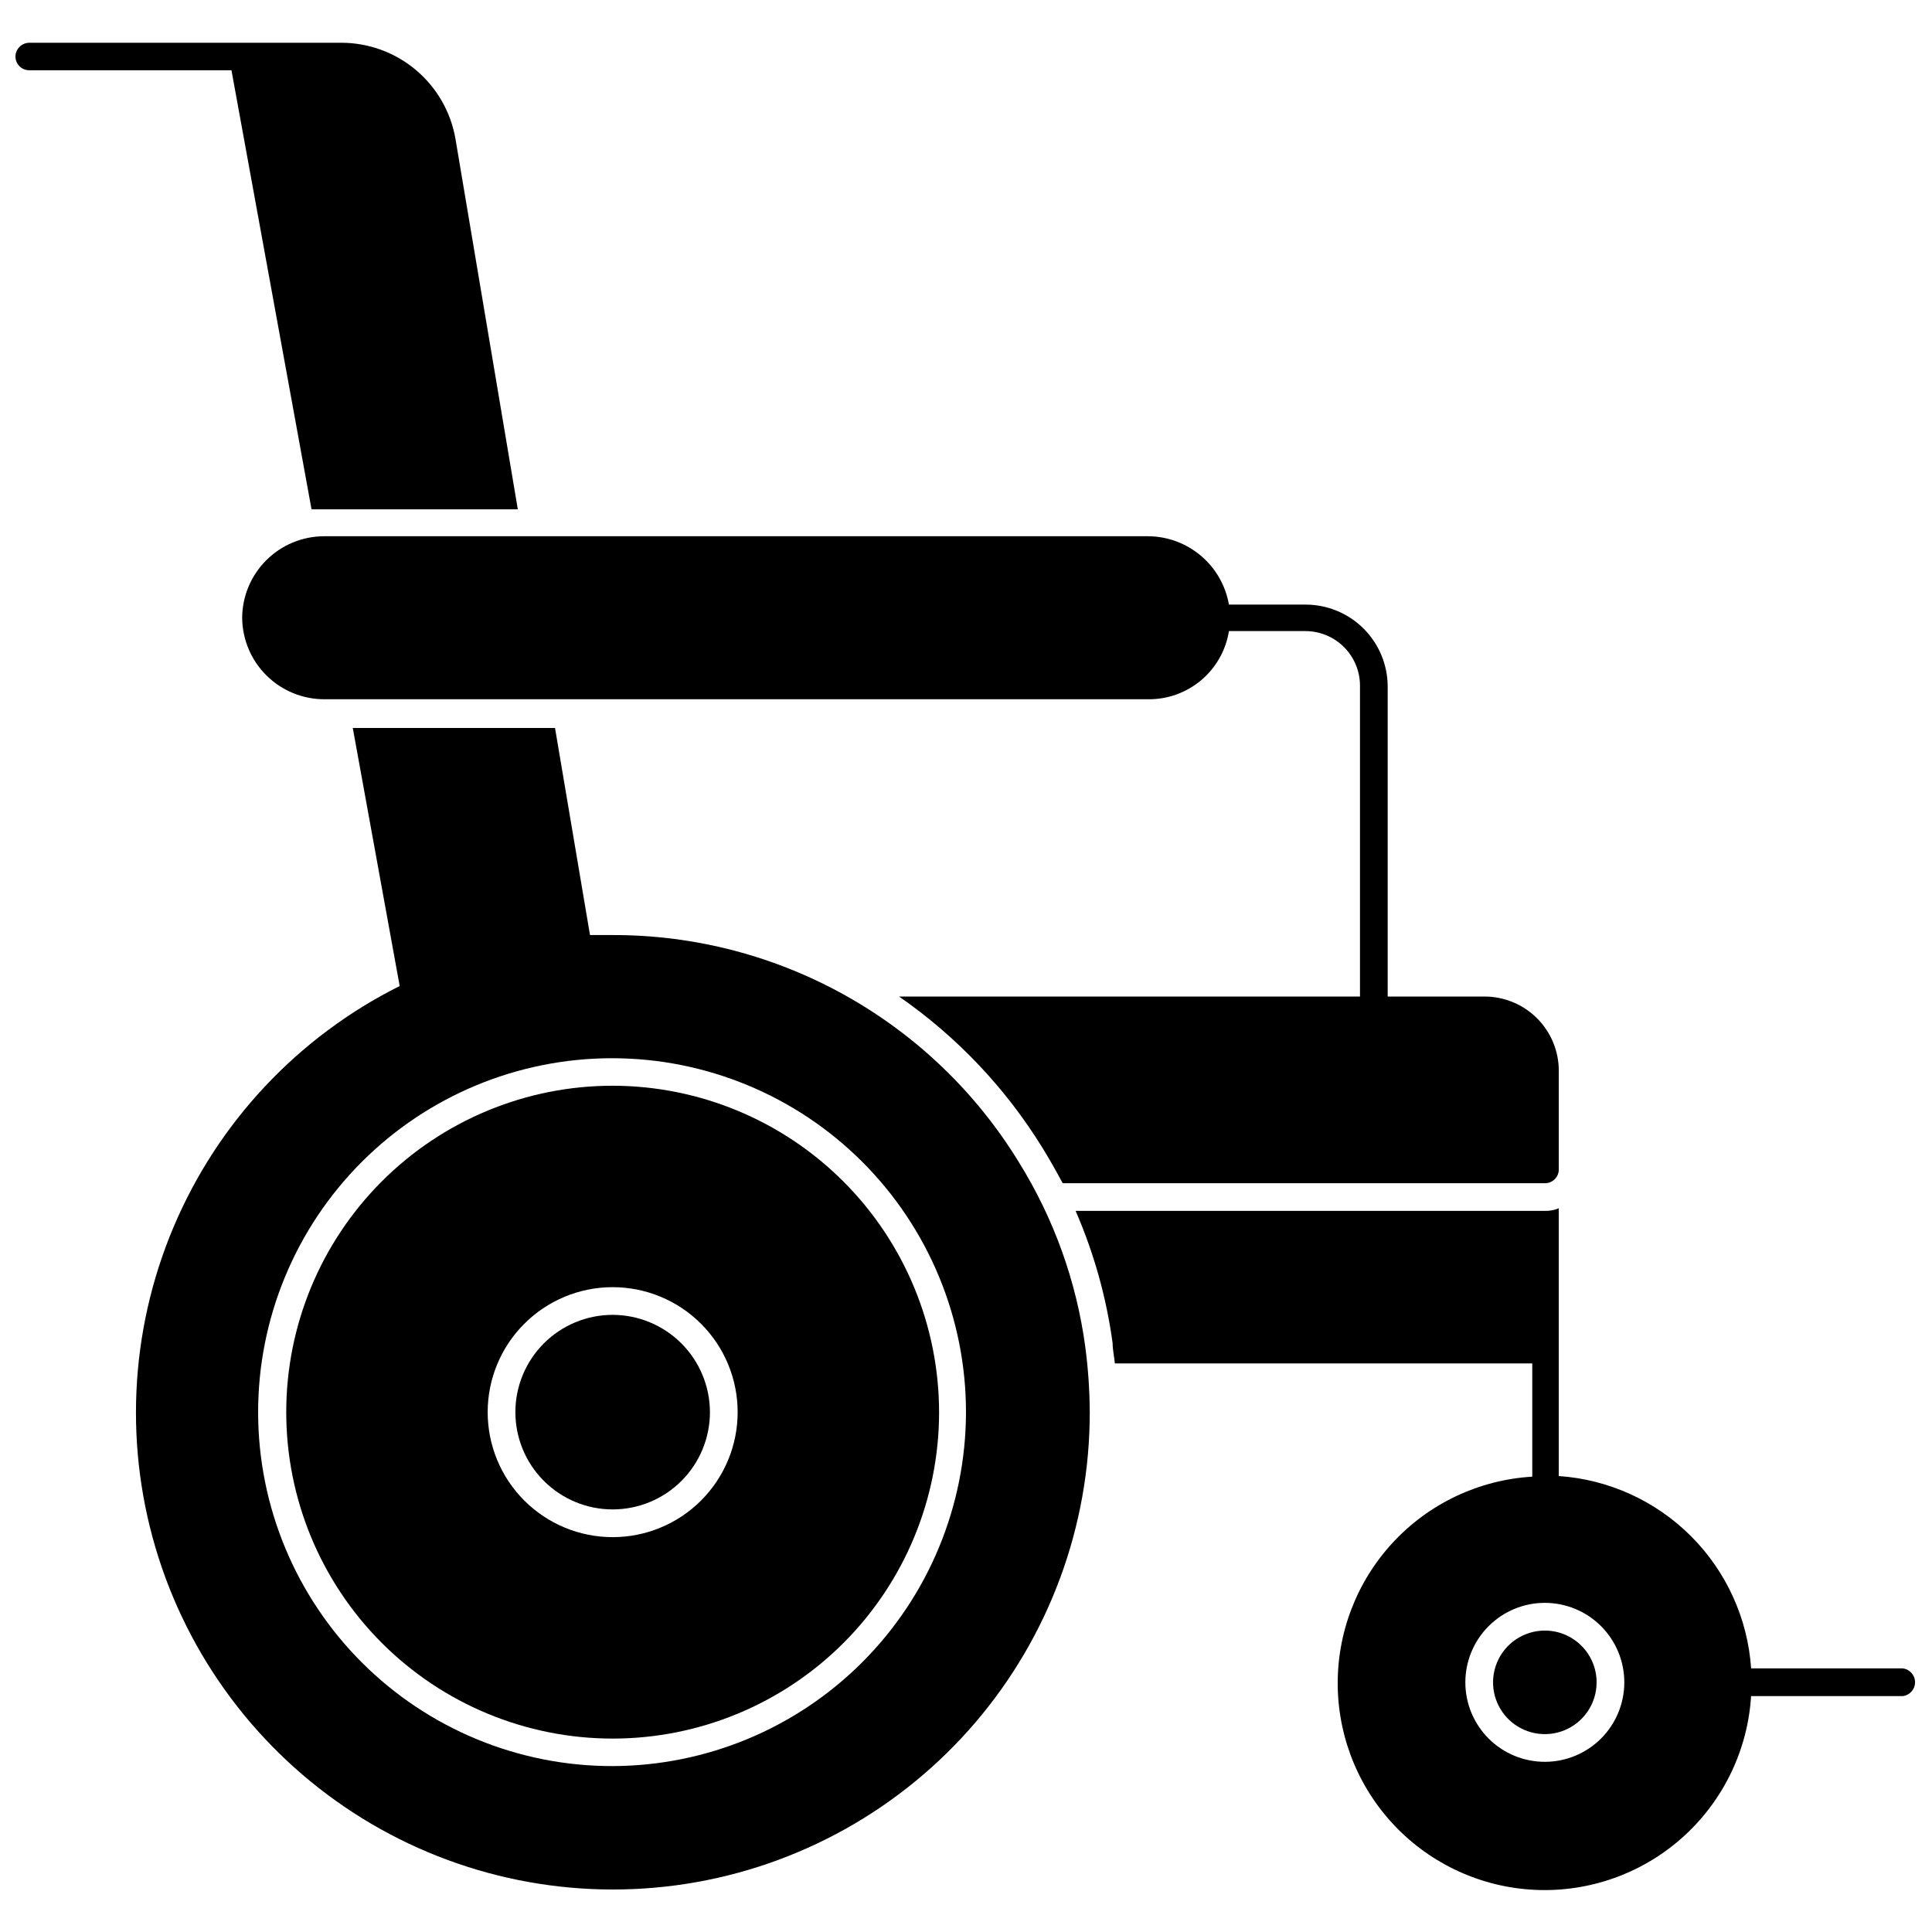 <?xml version="1.0" encoding="UTF-8"?>
<!-- Uploaded to: SVG Repo, www.svgrepo.com, Generator: SVG Repo Mixer Tools -->
<svg width="800px" height="800px" version="1.1" viewBox="144 144 512 512" xmlns="http://www.w3.org/2000/svg">
 <defs>
  <clipPath id="b">
   <path d="m148.09 155h133.91v124h-133.91z"/>
  </clipPath>
  <clipPath id="a">
   <path d="m429 464h222.9v181h-222.9z"/>
  </clipPath>
 </defs>
 <path d="m208.18 307.87c0.086 5.715 2.414 11.168 6.484 15.18 4.074 4.008 9.559 6.258 15.277 6.258h218.3c5.148 0.062 10.145-1.727 14.082-5.043 3.938-3.316 6.547-7.938 7.359-13.02h20.258c3.84 0 7.519 1.523 10.234 4.238 2.711 2.715 4.238 6.394 4.238 10.234v82.375h-122.15c15.297 10.602 28.234 24.25 38 40.094 1.875 3.055 3.644 6.164 5.359 9.379h127.83c0.969 0 1.895-0.387 2.578-1.07 0.684-0.684 1.066-1.609 1.066-2.574v-26.156c0-5.219-2.07-10.219-5.762-13.91-3.688-3.688-8.691-5.762-13.906-5.762h-25.676v-82.109c0-5.769-2.289-11.305-6.371-15.387-4.082-4.078-9.617-6.371-15.387-6.371h-20.312c-0.883-5.055-3.512-9.641-7.43-12.953-3.922-3.312-8.879-5.141-14.012-5.164h-218.3c-5.773 0-11.309 2.293-15.387 6.375-4.082 4.078-6.375 9.613-6.375 15.387z"/>
 <g clip-path="url(#b)">
  <path d="m226.56 278.98h3.375 51.293l-16.508-98.082c-1.211-7.141-4.91-13.625-10.445-18.305-5.531-4.676-12.535-7.25-19.781-7.262h-82.754c-2 0.031-3.617 1.645-3.644 3.644 0 2.016 1.633 3.644 3.644 3.644h53.598z"/>
 </g>
 <path d="m414.04 452.04c-22.922-37.488-63.73-60.32-107.68-60.242h-6.004l-9.27-54.883h-53.598l12.434 68.391c-26.973 13.48-48.242 36.16-59.957 63.945-11.719 27.785-13.113 58.848-3.938 87.57 9.18 28.727 28.328 53.223 53.984 69.066 25.656 15.848 56.137 21.992 85.93 17.336 29.793-4.66 56.938-19.82 76.535-42.742 19.594-22.918 30.348-52.094 30.32-82.246-0.027-5.773-0.422-11.539-1.18-17.258-2.332-17.375-8.324-34.051-17.582-48.938zm-107.68 159.99c-24.883 0.043-48.766-9.805-66.387-27.375-17.621-17.574-27.539-41.426-27.566-66.312-0.027-24.883 9.832-48.762 27.414-66.371 17.582-17.613 41.441-27.516 66.328-27.531 24.883-0.012 48.754 9.863 66.355 27.453 17.602 17.594 27.492 41.457 27.492 66.344-0.031 24.836-9.898 48.652-27.449 66.234-17.547 17.578-41.348 27.488-66.188 27.559z"/>
 <path d="m306.36 492.45c-6.836 0-13.395 2.715-18.227 7.551-4.836 4.836-7.551 11.391-7.551 18.23 0 6.836 2.715 13.395 7.551 18.227 4.832 4.836 11.391 7.551 18.227 7.551 6.84 0 13.395-2.715 18.23-7.551 4.836-4.832 7.551-11.391 7.551-18.227-0.016-6.836-2.734-13.383-7.566-18.215s-11.379-7.551-18.215-7.566z"/>
 <path d="m306.36 431.73c-22.941 0-44.945 9.113-61.168 25.34-16.223 16.223-25.336 38.223-25.336 61.168 0 22.941 9.113 44.945 25.336 61.168 16.223 16.223 38.227 25.336 61.168 25.336 22.945 0 44.945-9.113 61.172-25.336 16.223-16.223 25.336-38.227 25.336-61.168-0.031-22.934-9.152-44.922-25.367-61.137-16.219-16.219-38.203-25.34-61.141-25.371zm0 119.63c-8.781 0-17.207-3.488-23.418-9.699-6.215-6.215-9.703-14.637-9.703-23.422s3.488-17.211 9.703-23.422c6.211-6.211 14.637-9.703 23.418-9.703 8.785 0 17.211 3.492 23.422 9.703 6.215 6.211 9.703 14.637 9.703 23.422s-3.488 17.207-9.703 23.422c-6.211 6.211-14.637 9.699-23.422 9.699z"/>
 <path d="m553.45 576.12c-5.555-0.02-10.574 3.309-12.715 8.434s-0.98 11.035 2.941 14.969c3.918 3.938 9.824 5.121 14.957 3 5.137-2.121 8.484-7.125 8.484-12.68 0-7.559-6.109-13.691-13.668-13.723z"/>
 <g clip-path="url(#a)">
  <path d="m648.26 586.14h-40.199 0.004c-0.902-13.223-6.562-25.668-15.934-35.039-9.371-9.371-21.816-15.031-35.039-15.934v-70.961c-1.156 0.477-2.394 0.715-3.644 0.695h-124.4c4.867 11.18 8.168 22.973 9.809 35.055 0 1.77 0.43 3.484 0.59 5.359h110.62v30.016c-14.133 0.844-27.387 7.117-36.996 17.512-9.609 10.398-14.824 24.105-14.555 38.258 0.27 14.152 6 27.652 15.996 37.676 9.996 10.023 23.48 15.793 37.633 16.102 14.152 0.309 27.875-4.871 38.297-14.449 10.418-9.578 16.734-22.82 17.617-36.945h40.199-0.004c1.859-0.227 3.254-1.801 3.254-3.672s-1.395-3.449-3.254-3.672zm-94.812 24.762c-5.594 0.012-10.961-2.195-14.922-6.144-3.961-3.949-6.191-9.309-6.195-14.902s2.215-10.957 6.172-14.91c3.953-3.957 9.316-6.176 14.91-6.172 5.594 0.008 10.953 2.234 14.902 6.195 3.945 3.961 6.156 9.332 6.144 14.922-0.016 5.57-2.234 10.906-6.172 14.844-3.938 3.934-9.27 6.152-14.84 6.168z"/>
 </g>
</svg>